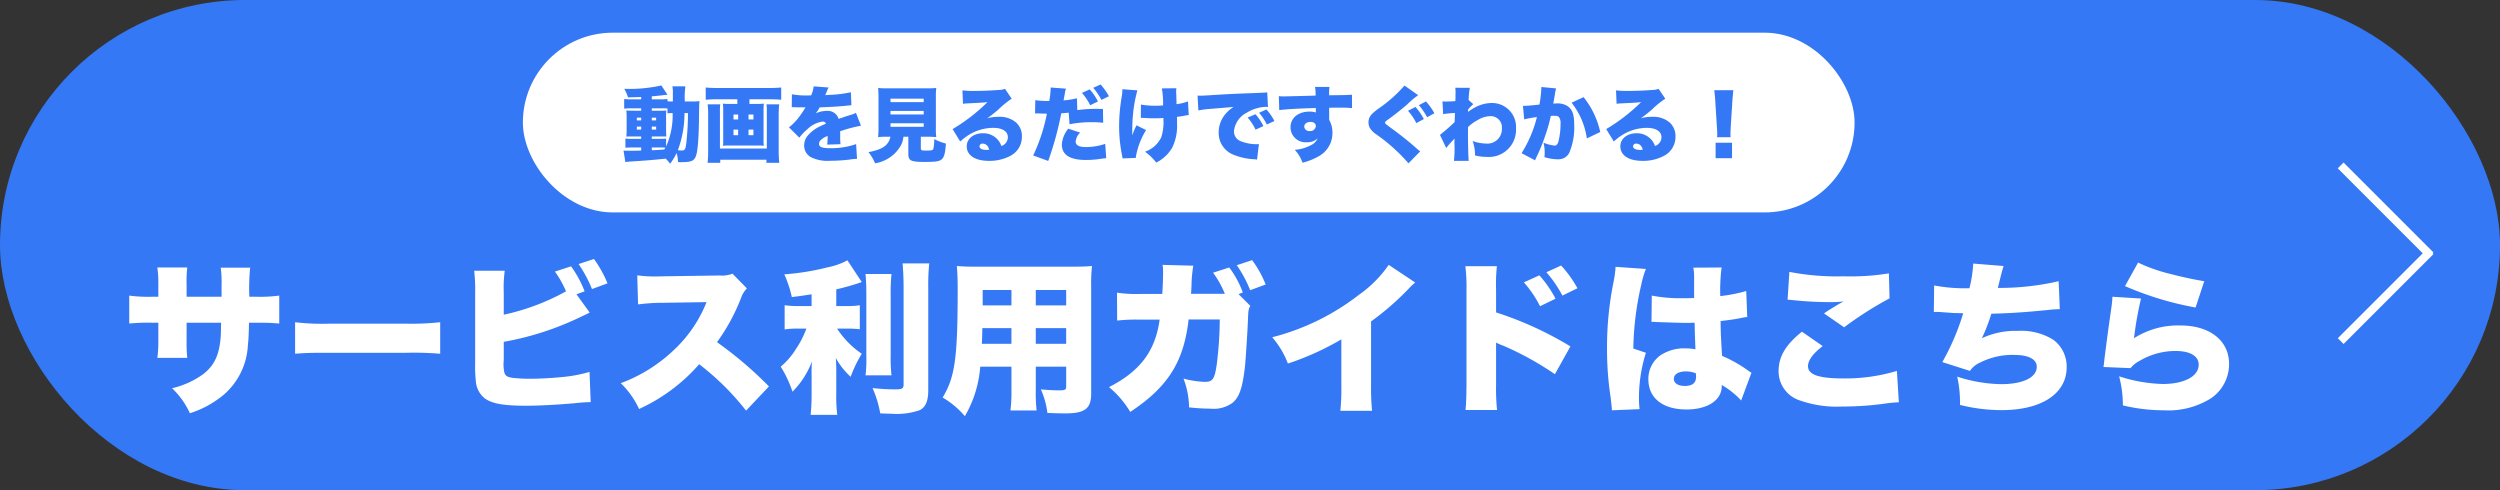 <svg xmlns="http://www.w3.org/2000/svg" width="306" height="60" viewBox="0 0 306 60">
  <rect x="0" y="0" width="306" height="60" fill="#333333" stroke="none"/>
  <g id="グループ_2156" data-name="グループ 2156" transform="translate(-1287 -10)">
    <rect id="長方形_7" data-name="長方形 7" width="306" height="60" rx="30" transform="translate(1287 10)" fill="#3478f6"/>
    <path id="パス_461" data-name="パス 461" d="M7.84-12.68v-1.54a14.389,14.389,0,0,1,.08-2.04H4.26a13.48,13.48,0,0,1,.12,2.12v1.46H3.7a17.6,17.6,0,0,1-2.88-.14V-9.4a23.7,23.7,0,0,1,2.82-.1h.74v2.2a14.859,14.859,0,0,1-.12,2.1H7.92a17.941,17.941,0,0,1-.08-2.06V-9.5h4.22c-.02,1.14-.02,1.28-.04,1.64-.16,2.24-.74,3.54-2.1,4.62A10.58,10.58,0,0,1,6.06-1.48,9.77,9.77,0,0,1,8.24,1.58,12.138,12.138,0,0,0,12.38-.68a8.566,8.566,0,0,0,2.96-6.04c.08-.76.1-1.2.14-2.78h.88c1.3,0,1.86.02,2.82.1v-3.42a17.6,17.6,0,0,1-2.88.14h-.78a25.275,25.275,0,0,1,.1-3.56h-3.6a14.774,14.774,0,0,1,.1,2.24v1.32ZM21.12-5.7c1.22-.1,1.88-.12,4.12-.12h9.52a38.6,38.6,0,0,1,4.12.12V-9.56a32.815,32.815,0,0,1-4.1.18H25.22a28.341,28.341,0,0,1-4.1-.18Zm34.44-7.28,1-.36A13.594,13.594,0,0,0,54.9-16.4l-1.98.64a12.186,12.186,0,0,1,1.36,2.42,27.812,27.812,0,0,1-7.62,2.86v-2.7a15.777,15.777,0,0,1,.12-2.68H43.04a20.411,20.411,0,0,1,.12,2.66v8.7a15.934,15.934,0,0,0,.08,2.12A2.956,2.956,0,0,0,44.36-.22c.92.64,2.3.88,5.04.88,1.6,0,3.84-.12,5.84-.3,1-.1,1.58-.14,2.06-.14l-.14-3.7a17.591,17.591,0,0,1-3.44.64c-1.2.12-2.76.2-3.9.2a17.57,17.57,0,0,1-2.12-.12c-.58-.08-.84-.24-.96-.62a4.74,4.74,0,0,1-.08-1.54V-7.16a35.939,35.939,0,0,0,9.52-3.1c.48-.22.52-.24,1-.48Zm.26-3.7a15.846,15.846,0,0,1,1.64,3.06l1.9-.7A14.241,14.241,0,0,0,57.7-17.3ZM79.12-1.7a46.935,46.935,0,0,0-6.36-5.42,23.584,23.584,0,0,0,2.94-5.4,3.158,3.158,0,0,1,.72-1.18l-1.76-1.8a3.67,3.67,0,0,1-1.6.22l-6.84.1c-.58.02-.96.02-1.12.02A14.817,14.817,0,0,1,63-15.3l.1,3.56a23.753,23.753,0,0,1,3.18-.2l5.2-.08a16.089,16.089,0,0,1-4.02,5.88A18.861,18.861,0,0,1,60.98-2.1a10.477,10.477,0,0,1,2.24,3.16,21.692,21.692,0,0,0,7.36-5.48,32.156,32.156,0,0,1,5.74,5.68Zm5.22-9.84H82.86a11.5,11.5,0,0,1-1.82-.1v2.96a11.14,11.14,0,0,1,1.76-.1h.9a11.229,11.229,0,0,1-1.24,2.44,9.1,9.1,0,0,1-1.9,2.22A14.092,14.092,0,0,1,82-1.06a10.325,10.325,0,0,0,2.38-3.7,15.14,15.14,0,0,0-.04,1.56V-.84a23.56,23.56,0,0,1-.12,2.62h3.26a18.492,18.492,0,0,1-.12-2.62v-2.7c0-.64-.02-1.18-.06-1.64a9.145,9.145,0,0,0,1.82,2.3A15.933,15.933,0,0,1,90.48-5.7a10.829,10.829,0,0,1-3.02-3.08h1.08a13.833,13.833,0,0,1,1.7.08v-2.94a9.16,9.16,0,0,1-1.64.1H87.36v-2.04c.86-.2,1.88-.48,2.66-.74.36-.12.36-.12.46-.16l-1.76-2.66a8.314,8.314,0,0,1-2.42.86,30.53,30.53,0,0,1-5.3.86,14.165,14.165,0,0,1,.92,2.78c1.02-.12,1.4-.18,2.42-.34Zm6.6-3.92c.06.72.1,1.38.1,2.56v7.48a15.827,15.827,0,0,1-.1,2.36h3.18a18.783,18.783,0,0,1-.1-2.44v-7.4a21.555,21.555,0,0,1,.1-2.56Zm4.54-1.3c.08,1.02.12,1.98.12,2.92v11.9c0,.5-.18.6-1.06.6A25.725,25.725,0,0,1,91.8-1.5a13.188,13.188,0,0,1,.94,3.1c.72.02,1.04.04,1.38.04a8.506,8.506,0,0,0,3.46-.44C98.3.84,98.62.06,98.62-1.24v-12.6a25.038,25.038,0,0,1,.12-2.92Zm16.3,12.64h3.72v2.46c0,.36-.16.44-.88.44-.56,0-1.34-.04-2.22-.12a9.935,9.935,0,0,1,.8,2.88c.78.04,1.5.06,2.18.06,2.42,0,3.18-.58,3.18-2.44V-13.88a20.542,20.542,0,0,1,.1-2.56c-.66.06-1.26.08-2.5.08H104.5c-1.14,0-1.64-.02-2.38-.08.06.76.1,1.56.1,2.74,0,8.54-.32,10.82-1.84,13.36a10.486,10.486,0,0,1,2.72,2.28,14.047,14.047,0,0,0,1.88-6.06h3.82V-1.3a18.7,18.7,0,0,1-.12,2.54h3.2a20.151,20.151,0,0,1-.1-2.56Zm0-7.5V-13.5h3.72v1.88Zm-2.98,0h-3.52V-13.5h3.52Zm2.98,2.78h3.72v1.92h-3.72Zm-2.98,0v1.92h-3.62c.04-.88.04-1.1.06-1.92Zm21.98-4.2c.04-.44.04-.54.06-1.02a15.757,15.757,0,0,1,.22-2.42l-3.76-.1a5.6,5.6,0,0,1,.06,1c0,.62-.04,1.78-.1,2.56H124.5a15.48,15.48,0,0,1-2.78-.16l.02,3.42a20.112,20.112,0,0,1,2.7-.12h2.5c-.52,3.82-2.38,6.32-6.2,8.26a11.658,11.658,0,0,1,2.6,3.04c4.42-2.92,6.38-5.86,7.06-10.64l.04-.28.04-.4h3.82a45.912,45.912,0,0,1-.38,5.58c-.26,1.74-.5,2.06-1.46,2.06a11.456,11.456,0,0,1-2.6-.4,10.107,10.107,0,0,1,.68,3.52,24.178,24.178,0,0,0,2.62.16,3.914,3.914,0,0,0,2.68-.7c.86-.7,1.24-1.84,1.54-4.42.1-.94.34-4.74.38-6,.04-.94.06-1.06.28-1.46L136.6-13l.52-.2a11.839,11.839,0,0,0-1.66-3.06l-1.98.64a11.566,11.566,0,0,1,1.44,2.58Zm5.6-3.5a14.823,14.823,0,0,1,1.64,3.06l1.9-.7a13.392,13.392,0,0,0-1.66-2.98Zm18.6-.04a14.675,14.675,0,0,1-3.64,3.66,28.978,28.978,0,0,1-10.62,5.2,10.739,10.739,0,0,1,1.92,3.22,34.043,34.043,0,0,0,6.54-2.96v5.52a27.172,27.172,0,0,1-.12,3.22h3.88a28.583,28.583,0,0,1-.12-3.24v-7.7a33.525,33.525,0,0,0,4.62-4.02,7.156,7.156,0,0,1,.78-.74ZM168.24,1.18a25.157,25.157,0,0,1-.12-3.06v-5.2a.555.555,0,0,0,.18.1,6.105,6.105,0,0,0,.72.3,37.589,37.589,0,0,1,6.3,3.48l1.9-3.4a42.589,42.589,0,0,0-9.1-4.16V-13.5a21.121,21.121,0,0,1,.1-2.92h-3.86a20.941,20.941,0,0,1,.14,2.9V-1.88c-.02,1.64-.04,2.22-.12,3.06Zm3.28-15.62a13.561,13.561,0,0,1,1.98,2.92l1.9-.92a14.288,14.288,0,0,0-1.98-2.86Zm2.76-1.24a15.356,15.356,0,0,1,1.96,2.86l1.84-.9a14.06,14.06,0,0,0-2-2.78ZM187.14-9.6h.24c.06,0,.22,0,.46.02,1.68.06,2.84.1,3.44.1.4,0,.68,0,1.14-.02.02.7.02.98.04,1.66.04.94.04,1.04.06,1.6a5.861,5.861,0,0,0-1.16-.12,5.3,5.3,0,0,0-3.08.82,3.525,3.525,0,0,0-1.52,2.94c0,2.32,1.74,3.72,4.68,3.72,2.56,0,4.3-1.14,4.3-2.84v-.16a10.141,10.141,0,0,1,2.38,1.9l1.26-3.4a2.569,2.569,0,0,1-.38-.24,16.062,16.062,0,0,0-3.22-1.82c-.14-2.3-.16-2.7-.18-4.26,1-.12,1.9-.24,2.52-.38a5.423,5.423,0,0,1,.74-.12l-.12-3.18a18.641,18.641,0,0,1-3.18.62,23.364,23.364,0,0,1,.16-3.5l-3.46.02a5.5,5.5,0,0,1,.1,1.12v2.6c-.68.02-1.02.02-1.44.02a17.853,17.853,0,0,1-3.74-.32Zm5.46,6.68c0,.8-.44,1.16-1.4,1.16-.8,0-1.32-.34-1.32-.86,0-.56.56-.92,1.48-.92a3.213,3.213,0,0,1,1.22.24Zm-9.86-13.42v.1a12.526,12.526,0,0,1-.24,1.74,39.875,39.875,0,0,0-.8,8.08,39.147,39.147,0,0,0,.44,6.06c.14,1.22.14,1.22.16,1.58l3.38-.14c-.04-.44-.06-.7-.06-.8a18.219,18.219,0,0,1,.84-6.1l-1.54-.52a36.453,36.453,0,0,1,.96-7.76,11.351,11.351,0,0,1,.58-1.98Zm21.06,4.02c.28.02.34.02.7.06a43.367,43.367,0,0,0,4.5.24,14.766,14.766,0,0,0,1.64-.08c-.16.1-.18.1-.32.18a4.712,4.712,0,0,0-.48.28c-.96.58-1,.6-1.58,1l2.46,1.7a44.4,44.4,0,0,1,5.56-3.54l-.08-3.06a29.169,29.169,0,0,1-5.56.36,30.6,30.6,0,0,1-6.62-.54Zm1.76,3.92c-1.98,1.58-2.86,3.04-2.86,4.82A3.747,3.747,0,0,0,205.38.04a13.545,13.545,0,0,0,5.08.72,38.294,38.294,0,0,0,4.98-.32,16.955,16.955,0,0,1,1.98-.2l-.24-3.84a21.9,21.9,0,0,1-6.54.92c-3.04,0-4.34-.46-4.34-1.5,0-.72.62-1.56,1.8-2.46Zm16.14-2.4a1.077,1.077,0,0,1,.22-.02c.16,0,.38,0,.66.02,1.56.12,1.58.12,1.98.12.54.02.54.02.74.02a29.351,29.351,0,0,1-2.56,5.98l3.38,1.08a2.964,2.964,0,0,1,1.28-1.04,8.754,8.754,0,0,1,4.08-.92c1.82,0,2.82.52,2.82,1.46,0,1.3-1.68,2.12-4.36,2.12a18.176,18.176,0,0,1-5.38-.92A14.213,14.213,0,0,1,224.9.56a20.924,20.924,0,0,0,5.08.64c4.92,0,7.98-2.02,7.98-5.26a4.052,4.052,0,0,0-1.68-3.38,7.461,7.461,0,0,0-4.32-1.06,9.648,9.648,0,0,0-4.38.9,21.257,21.257,0,0,0,1.16-3c2.32-.06,4.16-.18,6.96-.46a14.184,14.184,0,0,1,1.42-.1l-.14-3.42a32.251,32.251,0,0,1-7.44.82c.48-1.96.48-1.96.7-2.68l-3.72-.3a15.351,15.351,0,0,1-.46,3.02,20.355,20.355,0,0,1-4.32-.34Zm23.4-3.18a38.785,38.785,0,0,0,8.64,2.62l1.06-3.22c-.94-.14-2.66-.5-4.02-.86a20.163,20.163,0,0,1-4.08-1.42Zm-1.54,1.3a11.637,11.637,0,0,1-.12,1.28c-.4,2.76-.82,5.96-.92,6.92a2.4,2.4,0,0,1-.06.4l3.32.14a3.48,3.48,0,0,1,1.12-.9,8.653,8.653,0,0,1,4.38-1.2c1.8,0,2.84.62,2.84,1.68,0,1.42-1.76,2.36-4.4,2.36a18.562,18.562,0,0,1-5.34-.94,13.874,13.874,0,0,1,.46,3.56,21.369,21.369,0,0,0,5.02.6,9.811,9.811,0,0,0,5.72-1.44,5.057,5.057,0,0,0,2.26-4.24c0-2.84-2.36-4.7-5.92-4.7A9.978,9.978,0,0,0,246.2-7.6a43.925,43.925,0,0,1,.86-4.86Z" transform="translate(1302 59)" fill="#fff"/>
    <rect id="長方形_1983" data-name="長方形 1983" width="163" height="22" rx="11" transform="translate(1351 14)" fill="#fff"/>
    <path id="パス_460" data-name="パス 460" d="M7.82-6.58a10.583,10.583,0,0,1,.07-1.85H6.3a4.129,4.129,0,0,1,.06.91v.94H6.23a3.508,3.508,0,0,1-.53-.03v-.27a7.342,7.342,0,0,1-.96.04H3.78v-.37c.87-.08.99-.09,1.32-.13a2.907,2.907,0,0,1,.31-.04l.15-.01c.07-.01.09-.01.14-.02L4.95-8.54a17.819,17.819,0,0,1-4.54.41A5.013,5.013,0,0,1,.87-7.08c.32-.01.86-.02,1.61-.05v.29H1.37A8.582,8.582,0,0,1,.4-6.88V-5.7a8.7,8.7,0,0,1,.97-.04H2.48v.29h-.8c-.46,0-.72-.01-1.02-.03a7.613,7.613,0,0,1,.04.93v1.32a7.666,7.666,0,0,1-.04.95c.31-.02.53-.02,1.02-.02h.8V-2H1.53a8.331,8.331,0,0,1-.98-.04V-.92c.32-.02.62-.03.97-.03h.96v.38c-.64.02-.92.02-1.33.02A8.275,8.275,0,0,1,.32-.57L.54.83C.83.8,1.02.78,1.2.77,3.18.64,3.47.62,5.49.42a5.251,5.251,0,0,1,.53.62,7.214,7.214,0,0,0,.8-1.31A4.54,4.54,0,0,1,6.99.84c.13.01.24.01.31.01C8.47.85,8.84.74,9.09.3c.29-.5.43-1.98.47-4.94.02-1.54.02-1.54.06-1.98a8.44,8.44,0,0,1-.98.04ZM3.78-.95H4.96a2.962,2.962,0,0,1,.48.03c-.06.1-.08.12-.14.22-.8.06-.8.06-1.52.09ZM5.53-2.03c-.27.02-.46.03-.97.03H3.78v-.3h.9c.51,0,.62,0,.87.01-.01-.24-.02-.5-.02-.87V-4.6a6.014,6.014,0,0,1,.03-.87,7.587,7.587,0,0,1-.8.02H3.78v-.29H5.07a2.9,2.9,0,0,1,.63.03v.58a5.916,5.916,0,0,1,.63-.03,9.334,9.334,0,0,1-.8,4.09ZM8.21-5.16A34.025,34.025,0,0,1,8-1.46c-.1.76-.18.88-.59.88a3.035,3.035,0,0,1-.44-.04,12.775,12.775,0,0,0,.81-4.54ZM2.48-4.6v.34H1.95V-4.6Zm1.3,0h.53v.34H3.78ZM2.48-3.5v.36H1.95V-3.5Zm1.3,0h.53v.36H3.78ZM14.25-6.85v.57h-.96a5.5,5.5,0,0,1-.81-.04,5.657,5.657,0,0,1,.04.78v3.61a5.125,5.125,0,0,1-.03.77c.11-.01.11-.01.48-.03h4.05c.36.02.36.02.47.03a4.632,4.632,0,0,1-.03-.77V-5.54a5.387,5.387,0,0,1,.04-.78,5.5,5.5,0,0,1-.81.04h-.96v-.57h2.5c.48,0,.95.02,1.39.06v-1.5c-.47.04-.91.06-1.4.06H11.76c-.52,0-.93-.02-1.38-.06v1.5c.45-.04.92-.06,1.4-.06Zm.1,1.87v.6h-.57v-.6Zm0,1.84v.69h-.57v-.69Zm1.27.69v-.69h.6v.69Zm0-1.93v-.6h.6v.6Zm2.2-1.85a5.387,5.387,0,0,1,.04.78V-.82H12.12V-5.41a4.986,4.986,0,0,1,.04-.82H10.62c.04.42.06.81.06,1.18V-.52A13.547,13.547,0,0,1,10.61.93h1.55V.55h5.65V.93h1.57c-.05-.54-.07-.98-.07-1.48V-5.01c0-.36.02-.82.06-1.22Zm3.09.35h.15c.14,0,.21,0,.35.01.43.01.43.01.86.01h.32c-.04.07-.04.07-.19.32s-.55.82-.77,1.09a6.866,6.866,0,0,1-1.06,1.04l1.27,1.26a6.353,6.353,0,0,1,.96-1.01,3.3,3.3,0,0,1,1.9-.96.413.413,0,0,1,.4.25c-.4.18-.5.22-.74.34a4.4,4.4,0,0,0-1.44,1.07,1.86,1.86,0,0,0-.49,1.26A1.608,1.608,0,0,0,23.22.22,4.562,4.562,0,0,0,25.6.68,19.736,19.736,0,0,0,28.01.53,6.459,6.459,0,0,1,28.9.44l-.11-1.8a9.471,9.471,0,0,1-3.2.5c-.97,0-1.34-.15-1.34-.53a.69.69,0,0,1,.26-.51,2.27,2.27,0,0,1,.7-.42l.09-.04a8.208,8.208,0,0,1-.05,1.06l1.63-.05a6.2,6.2,0,0,1-.04-.86c0-.44,0-.45-.01-.72a16.539,16.539,0,0,1,2.55-.68l-.61-1.58a4.193,4.193,0,0,1-.8.3c-.32.1-.59.19-.62.2-.53.18-.53.18-.7.24a1.4,1.4,0,0,0-1.53-.97,2.951,2.951,0,0,0-1.27.3,5.418,5.418,0,0,0,.48-.74c1.02-.03,2.27-.1,2.98-.17q.435-.045.9-.09l-.06-1.59a14.657,14.657,0,0,1-2.53.32c-.51.03-.51.03-.61.04.01-.02.07-.18.2-.47a2.907,2.907,0,0,1,.21-.47l-1.83-.14a3.619,3.619,0,0,1-.31,1.11H23a9.728,9.728,0,0,1-2.07-.14ZM32.99-2.26C32.75-1.2,32.01-.69,30.3-.38A5.69,5.69,0,0,1,31.11.99a4.443,4.443,0,0,0,3.14-2.16,2.862,2.862,0,0,0,.33-1.09h.6V-.22c0,.91.26,1.04,2.11,1.04,1.24,0,1.67-.07,1.95-.3.33-.28.45-.72.54-1.95a5.978,5.978,0,0,1-1.43-.55,4.839,4.839,0,0,1-.12,1.24c-.08.13-.26.17-.87.17-.56,0-.65-.04-.65-.27V-2.26h.84a9.837,9.837,0,0,1,1.05.04,7.763,7.763,0,0,1-.05-1.09V-7.08a8.474,8.474,0,0,1,.05-1.15,9.4,9.4,0,0,1-1.04.04H32.51a9.311,9.311,0,0,1-1.03-.04,10.955,10.955,0,0,1,.05,1.15v3.77a10.52,10.52,0,0,1-.05,1.09,9.057,9.057,0,0,1,1.04-.04ZM33-6.92h4.06v.42H33Zm0,1.5h4.06v.43H33Zm0,1.51h4.06v.43H33ZM41.87-6.3c.2-.02.39-.04.66-.05,1.41-.07,1.81-.09,2.34-.15A22.046,22.046,0,0,1,40.6-3.2l.93,1.52a7.436,7.436,0,0,1,.96-.75,5.751,5.751,0,0,1,3.08-.92c1.11,0,1.79.43,1.79,1.13a1.123,1.123,0,0,1-.79,1.09,2.352,2.352,0,0,0-.46-.79,2.346,2.346,0,0,0-1.79-.77c-1.16,0-1.99.67-1.99,1.6C42.33.02,43.36.69,45.05.69A5.436,5.436,0,0,0,47.7.06a2.612,2.612,0,0,0,1.38-2.35,2.22,2.22,0,0,0-.73-1.73,3.073,3.073,0,0,0-2.14-.68,4.784,4.784,0,0,0-1.37.18c.67-.49.85-.64,1.38-1.09a10.753,10.753,0,0,1,1.61-1.31l-.82-1.21a2.016,2.016,0,0,1-.76.14c-1.01.08-2.12.12-3.01.12a11.191,11.191,0,0,1-1.44-.07ZM45.08-.68a1.518,1.518,0,0,1-.33.03c-.54,0-.86-.17-.86-.44a.344.344,0,0,1,.39-.33C44.67-1.42,44.95-1.16,45.08-.68ZM55.82-6.97a10.663,10.663,0,0,1-1.64.26c.07-.36.12-.65.16-.86a3.428,3.428,0,0,1,.13-.58L52.6-8.29v.16a9.938,9.938,0,0,1-.17,1.49h-.19a10.407,10.407,0,0,1-1.52-.1l-.03,1.63a1.855,1.855,0,0,1,.22-.01c.08,0,.12,0,.38.01.19.01.46.02.69.02h.16A21.221,21.221,0,0,1,50.46.03L52.3.7a39.385,39.385,0,0,0,1.6-5.83c.29-.02.43-.03.91-.08l.1,1.42a13.421,13.421,0,0,1,2.81-.25,9.012,9.012,0,0,1,1.31.07L59-5.66c-.21-.01-.42-.01-.49-.01a15.921,15.921,0,0,0-2.65.15ZM54.76-3.25a3.368,3.368,0,0,0-.79,1.94q0,1.89,2.94,1.89A12.081,12.081,0,0,0,58.86.42c.27-.03.34-.04.54-.06l-.12-1.75A7.54,7.54,0,0,1,56.91-1c-.84,0-1.25-.22-1.25-.68a1.8,1.8,0,0,1,.55-1.09Zm1.67-4.38a6.953,6.953,0,0,1,1.01,1.51l.95-.46a6.868,6.868,0,0,0-1.01-1.48Zm1.38-.62a7.5,7.5,0,0,1,1,1.48l.92-.45a7.5,7.5,0,0,0-1.02-1.44Zm5.83,3.68c.31,0,.31,0,.64.02.35.02.67.03,1.05.03.43,0,.68-.01,1.07-.04v.12a6.066,6.066,0,0,1-.26,2.24A3.472,3.472,0,0,1,64.15-.43,6.391,6.391,0,0,1,65.52.9,4.613,4.613,0,0,0,67.48-.93a6.048,6.048,0,0,0,.59-2.96c0-.23,0-.33-.01-.81a6.628,6.628,0,0,0,.86-.13c.35-.06.41-.07.58-.09l-.09-1.67a5.859,5.859,0,0,1-1.4.34c-.02-.72-.03-1.19-.04-1.38a1.576,1.576,0,0,1-.01-.19,3.463,3.463,0,0,1,.03-.38l-1.78.02a10.516,10.516,0,0,1,.15,2.08,8.231,8.231,0,0,1-.91.04,10.2,10.2,0,0,1-1.8-.14ZM61.38-8.08a5.07,5.07,0,0,1-.06.79,21.872,21.872,0,0,0-.34,3.72A17.89,17.89,0,0,0,61.26-.4c.11.58.11.58.14.79L63.01.33a9.168,9.168,0,0,1,1.27-3.41l-1.17-.58a7.261,7.261,0,0,0-.51,1.23c-.01-.28-.01-.37-.01-.37a20.988,20.988,0,0,1,.1-2.3,16.135,16.135,0,0,1,.53-2.84Zm9.3,2.6a11.064,11.064,0,0,1,1.41-.19c1.87-.15,2.22-.18,2.44-.2L75-5.92a4.092,4.092,0,0,0-.98.85,3.423,3.423,0,0,0-.85,2.26A2.843,2.843,0,0,0,74.96-.07a7.553,7.553,0,0,0,2.53.56,2.557,2.557,0,0,1,.37.05l.23-1.9c-.15.01-.22.01-.3.01a5.283,5.283,0,0,1-1.91-.36,1.278,1.278,0,0,1-.84-1.24,2.873,2.873,0,0,1,1.59-2.27,4.687,4.687,0,0,1,2.29-.7,1.521,1.521,0,0,1,.28.02l-.09-1.81a.843.843,0,0,1-.23.04c-.05,0-.11.01-.45.02l-.42.02-1.03.04c-1.9.07-2.87.12-4.31.21-1.09.07-1.45.09-1.71.09-.08,0-.21,0-.38-.01Zm6.03.87a6.218,6.218,0,0,1,.97,1.48l.96-.44a6.446,6.446,0,0,0-.97-1.45Zm1.4-.59a7.16,7.16,0,0,1,.95,1.44l.93-.43a6.911,6.911,0,0,0-.98-1.41Zm2.47-.32c.77-.11,2.4-.2,4.47-.26a1.628,1.628,0,0,1,.01.24v.31a2.258,2.258,0,0,0-.78-.11c-1.38,0-2.32.78-2.32,1.92a1.834,1.834,0,0,0,1.98,1.83,1.825,1.825,0,0,0,1.34-.47,1.657,1.657,0,0,1-.74.79,5.148,5.148,0,0,1-2.06.61A4.5,4.5,0,0,1,83.43.92,8.082,8.082,0,0,0,85.44.11a3.226,3.226,0,0,0,1.65-2.77,3.18,3.18,0,0,0-.4-1.67V-5.81c.4-.01.47-.01,1-.01a16.663,16.663,0,0,1,1.8.05l-.01-1.64c-.4.04-1.14.06-2.8.07a6.77,6.77,0,0,1,.05-1.02H84.96a5.629,5.629,0,0,1,.07,1.06c-.93.03-3.62.1-3.89.1-.25,0-.36-.01-.61-.03ZM84.4-4.08c.4,0,.66.21.66.52a.682.682,0,0,1-.76.6.592.592,0,0,1-.66-.54C83.64-3.84,83.96-4.08,84.4-4.08ZM95.91-8.53a16.855,16.855,0,0,1-3.13,2.79,5.87,5.87,0,0,0-.91.76,1.418,1.418,0,0,0-.37.95,1.635,1.635,0,0,0,.15.66,2.574,2.574,0,0,0,.81.82A21.407,21.407,0,0,1,96.4.99L97.83-.47l-.31-.25c-1.03-.92-2.05-1.73-3.05-2.46-.94-.69-.94-.69-.94-.81,0-.09.06-.15.33-.35.79-.57,1.64-1.24,2.34-1.84a11.833,11.833,0,0,1,1.38-1.17Zm.43,3.09a7.1,7.1,0,0,1,1.02,1.51l.92-.5a7.912,7.912,0,0,0-1.02-1.48Zm1.33-.69a8.029,8.029,0,0,1,1.01,1.48l.89-.49a7.913,7.913,0,0,0-1.03-1.44Zm3.35,5.25a8.548,8.548,0,0,1,.65-.77c.26-.27.26-.27.37-.4-.02.4-.02.4-.02.53a13.724,13.724,0,0,1-.06,2.21h1.81c-.05-.5-.09-2.02-.09-3.28,0-.2,0-.4.01-.86a4.846,4.846,0,0,1,1.16-.84,3.042,3.042,0,0,1,1.5-.49,1.369,1.369,0,0,1,1.48,1.49,1.771,1.771,0,0,1-1.94,1.86,4.983,4.983,0,0,1-1.64-.31,5,5,0,0,1,.29,1.76,5.276,5.276,0,0,0,1.4.18,3.325,3.325,0,0,0,3.62-3.46,2.933,2.933,0,0,0-3.02-3.13,4.259,4.259,0,0,0-1.78.43,6.536,6.536,0,0,0-1.08.66.759.759,0,0,0,.01-.16.817.817,0,0,1,.01-.14,4.942,4.942,0,0,1,.63-.65l-.57-.51a9.3,9.3,0,0,1,.15-1.49l-1.78-.01c.02.24.03.33.03.47v.07c0,.11,0,.22-.01.32a7.249,7.249,0,0,1-.02.78c-.25.02-1.08.05-1.19.05-.07,0-.07,0-.38-.02l.08,1.56a12.2,12.2,0,0,1,1.44-.14c0,.22,0,.22-.01.55-.01.2-.01.31-.02.56a23.056,23.056,0,0,1-1.8,1.57Zm9.54-3.51a12.443,12.443,0,0,1,1.56-.28,15.154,15.154,0,0,1-1.88,4.42l1.65.87c.06-.14.08-.19.16-.36a21.592,21.592,0,0,0,1.06-2.58,19.829,19.829,0,0,0,.71-2.49,3.631,3.631,0,0,1,.4-.02c.35,0,.49.04.6.17a1.175,1.175,0,0,1,.19.81,8.836,8.836,0,0,1-.27,2.22c-.11.32-.24.45-.45.45a4.61,4.61,0,0,1-1.37-.36,4.619,4.619,0,0,1,.15,1.19,4.462,4.462,0,0,1-.03.58,5.713,5.713,0,0,0,1.59.27,1.91,1.91,0,0,0,.78-.14,1.606,1.606,0,0,0,.64-.6,7.833,7.833,0,0,0,.63-3.55c0-1.13-.2-1.74-.71-2.15a2.2,2.2,0,0,0-1.42-.4c-.14,0-.26.01-.43.02.04-.23.11-.61.19-1.07a4.931,4.931,0,0,1,.16-.79l-1.81-.17v.17a15.941,15.941,0,0,1-.23,1.98c-.65.08-1.61.16-1.93.16h-.09Zm5.8-2.04a9.148,9.148,0,0,1,1.87,4.37l1.64-.78a10.4,10.4,0,0,0-2.04-4.27Zm5.51.13c.2-.02.39-.04.66-.05,1.41-.07,1.81-.09,2.34-.15a22.046,22.046,0,0,1-4.27,3.3l.93,1.52a7.436,7.436,0,0,1,.96-.75,5.751,5.751,0,0,1,3.08-.92c1.11,0,1.79.43,1.79,1.13a1.123,1.123,0,0,1-.79,1.09,2.352,2.352,0,0,0-.46-.79,2.346,2.346,0,0,0-1.79-.77c-1.16,0-1.99.67-1.99,1.6,0,1.11,1.03,1.78,2.72,1.78A5.436,5.436,0,0,0,127.7.06a2.612,2.612,0,0,0,1.38-2.35,2.22,2.22,0,0,0-.73-1.73,3.073,3.073,0,0,0-2.14-.68,4.784,4.784,0,0,0-1.37.18c.67-.49.85-.64,1.38-1.09a10.753,10.753,0,0,1,1.61-1.31l-.82-1.21a2.016,2.016,0,0,1-.76.14c-1.01.08-2.12.12-3.01.12a11.191,11.191,0,0,1-1.44-.07Zm3.21,5.62a1.518,1.518,0,0,1-.33.03c-.54,0-.86-.17-.86-.44a.344.344,0,0,1,.39-.33C124.67-1.42,124.95-1.16,125.08-.68Zm10.74-1.53c-.01-.25-.01-.36-.01-.46,0-.15.01-.35.03-.77l.2-3.17c.03-.42.09-1.12.12-1.35h-2.33c.05.49.1.94.12,1.35l.2,3.17c.04.59.04.59.04.78a3.7,3.7,0,0,1-.02.45ZM136,.36V-1.53h-2.01V.36Z" transform="translate(1363 29)" fill="#3478f6"/>
    <path id="線_31" data-name="線 31" d="M10.646,11.354l-11-11L.354-.354l11,11Z" transform="translate(1573.5 30.25)" fill="#fff"/>
    <path id="線_32" data-name="線 32" d="M.354,11.354l-.707-.707,11-11,.707.707Z" transform="translate(1573.5 40.75)" fill="#fff"/>
  </g>
</svg>

